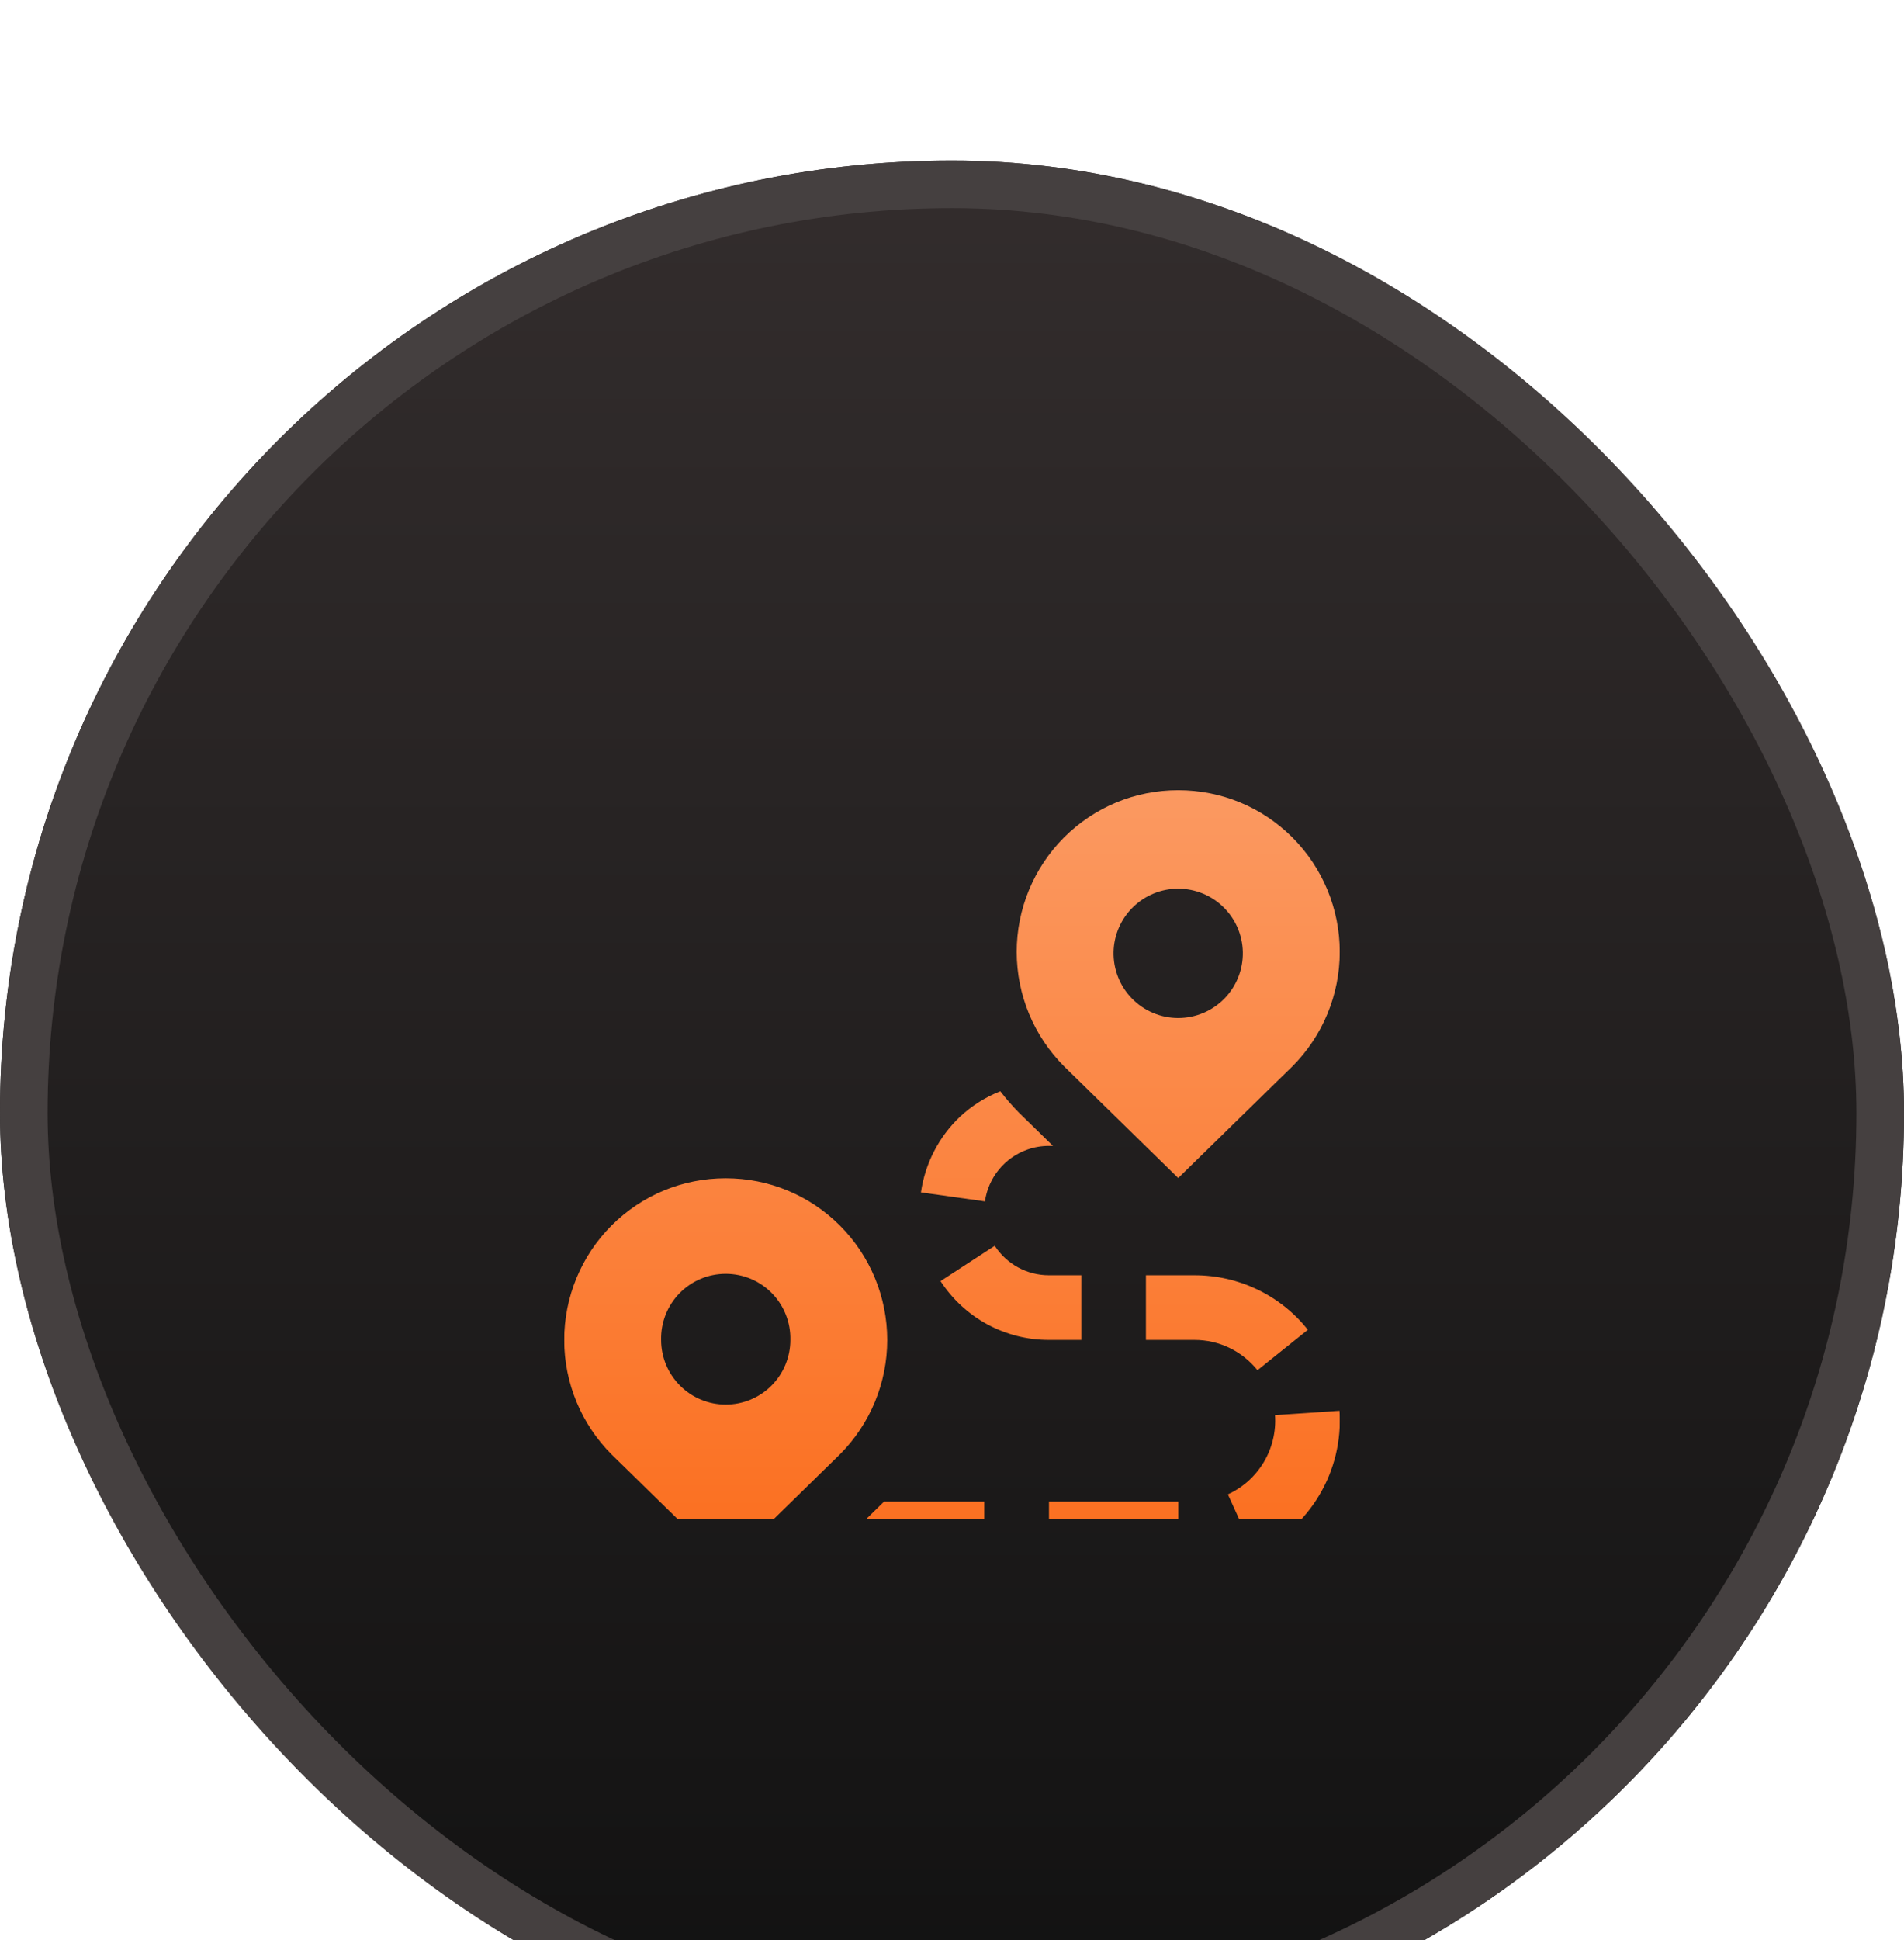 <?xml version="1.0" encoding="UTF-8"?>
<svg xmlns="http://www.w3.org/2000/svg" width="54" height="55" viewBox="0 0 54 55" fill="none">
  <g filter="url(#filter0_i_4599_9242)">
    <rect y="0.5" width="54" height="54" rx="27" fill="url(#paint0_linear_4599_9242)"></rect>
    <rect x="0.675" y="1.175" width="52.65" height="52.65" rx="26.325" stroke="#454040" stroke-width="1.35"></rect>
    <g clip-path="url(#clip0_4599_9242)">
      <g filter="url(#filter1_i_4599_9242)">
        <path d="M29.75 30.75H30.667V32.583H29.75C29.139 32.584 28.538 32.432 28 32.141C27.463 31.85 27.008 31.428 26.675 30.916L28.212 29.915C28.553 30.438 29.128 30.75 29.75 30.75ZM37.093 32.295C36.708 31.812 36.219 31.422 35.662 31.154C35.105 30.887 34.495 30.749 33.877 30.75H32.5V32.583H33.876C34.574 32.583 35.225 32.896 35.663 33.442L37.093 32.295ZM29.75 39H33.417V37.167H29.75V39ZM37.99 34.592L36.161 34.715C36.193 35.181 36.082 35.645 35.843 36.047C35.604 36.448 35.249 36.767 34.824 36.961L35.584 38.63C36.347 38.28 36.986 37.707 37.416 36.985C37.846 36.264 38.046 35.43 37.99 34.592ZM28.9 26.142C28.711 25.951 28.534 25.748 28.37 25.534C27.944 25.702 27.553 25.95 27.219 26.263C26.623 26.833 26.236 27.586 26.119 28.401L27.934 28.656C27.981 28.325 28.118 28.013 28.33 27.754C28.542 27.495 28.821 27.299 29.137 27.188L29.139 27.185V27.187C29.333 27.118 29.539 27.083 29.749 27.083H29.863L28.9 26.142ZM30.182 24.831C29.321 23.971 28.837 22.805 28.835 21.588C28.834 20.371 29.316 19.204 30.174 18.342C31.041 17.477 32.192 17 33.416 17C34.639 17 35.791 17.477 36.657 18.342C37.515 19.203 37.997 20.368 37.997 21.583C37.997 22.799 37.515 23.964 36.657 24.825L33.416 27.994L30.182 24.831ZM31.582 21.583C31.577 21.828 31.62 22.07 31.71 22.297C31.799 22.525 31.933 22.732 32.104 22.906C32.275 23.081 32.479 23.22 32.704 23.314C32.929 23.409 33.171 23.458 33.415 23.458C33.659 23.458 33.901 23.409 34.126 23.315C34.351 23.22 34.555 23.081 34.726 22.907C34.897 22.732 35.031 22.525 35.12 22.298C35.21 22.071 35.254 21.828 35.248 21.584C35.238 21.105 35.04 20.649 34.697 20.314C34.355 19.979 33.895 19.792 33.416 19.791C32.937 19.791 32.477 19.979 32.134 20.314C31.791 20.649 31.593 21.104 31.582 21.583ZM23.823 35.825L20.582 38.995L17.348 35.832C16.488 34.972 16.003 33.806 16.002 32.589C16.001 31.372 16.482 30.205 17.341 29.343C18.207 28.478 19.359 28.001 20.582 28.001C21.806 28.001 22.957 28.478 23.823 29.343C24.681 30.203 25.163 31.369 25.163 32.584C25.163 33.799 24.681 34.965 23.823 35.825ZM22.416 32.583C22.421 32.339 22.378 32.096 22.288 31.869C22.199 31.642 22.065 31.435 21.894 31.26C21.723 31.086 21.519 30.947 21.294 30.852C21.069 30.758 20.828 30.709 20.583 30.709C20.339 30.709 20.097 30.757 19.872 30.852C19.647 30.947 19.443 31.085 19.272 31.26C19.102 31.434 18.968 31.641 18.878 31.868C18.788 32.096 18.745 32.338 18.75 32.582C18.75 33.069 18.943 33.535 19.287 33.879C19.63 34.223 20.097 34.416 20.583 34.416C21.069 34.416 21.535 34.223 21.879 33.88C22.223 33.536 22.416 33.07 22.416 32.583ZM25.072 37.167L23.198 39H27.915V37.167H25.071H25.072Z" fill="url(#paint1_linear_4599_9242)"></path>
      </g>
    </g>
  </g>
  <defs>
    <filter id="filter0_i_4599_9242" x="0" y="0.5" width="54" height="57.375" filterUnits="userSpaceOnUse" color-interpolation-filters="sRGB">
      <feFlood flood-opacity="0" result="BackgroundImageFix"></feFlood>
      <feBlend mode="normal" in="SourceGraphic" in2="BackgroundImageFix" result="shape"></feBlend>
      <feColorMatrix in="SourceAlpha" type="matrix" values="0 0 0 0 0 0 0 0 0 0 0 0 0 0 0 0 0 0 127 0" result="hardAlpha"></feColorMatrix>
      <feOffset dy="4.05"></feOffset>
      <feGaussianBlur stdDeviation="1.688"></feGaussianBlur>
      <feComposite in2="hardAlpha" operator="arithmetic" k2="-1" k3="1"></feComposite>
      <feColorMatrix type="matrix" values="0 0 0 0 0.496 0 0 0 0 0.496 0 0 0 0 0.496 0 0 0 0.25 0"></feColorMatrix>
      <feBlend mode="normal" in2="shape" result="effect1_innerShadow_4599_9242"></feBlend>
    </filter>
    <filter id="filter1_i_4599_9242" x="16.002" y="17" width="21.997" height="23.215" filterUnits="userSpaceOnUse" color-interpolation-filters="sRGB">
      <feFlood flood-opacity="0" result="BackgroundImageFix"></feFlood>
      <feBlend mode="normal" in="SourceGraphic" in2="BackgroundImageFix" result="shape"></feBlend>
      <feColorMatrix in="SourceAlpha" type="matrix" values="0 0 0 0 0 0 0 0 0 0 0 0 0 0 0 0 0 0 127 0" result="hardAlpha"></feColorMatrix>
      <feOffset dy="1.35"></feOffset>
      <feGaussianBlur stdDeviation="0.608"></feGaussianBlur>
      <feComposite in2="hardAlpha" operator="arithmetic" k2="-1" k3="1"></feComposite>
      <feColorMatrix type="matrix" values="0 0 0 0 1 0 0 0 0 1 0 0 0 0 1 0 0 0 0.25 0"></feColorMatrix>
      <feBlend mode="normal" in2="shape" result="effect1_innerShadow_4599_9242"></feBlend>
    </filter>
    <linearGradient id="paint0_linear_4599_9242" x1="27" y1="0.5" x2="27" y2="54.5" gradientUnits="userSpaceOnUse">
      <stop stop-color="#332D2D"></stop>
      <stop offset="1" stop-color="#111111"></stop>
    </linearGradient>
    <linearGradient id="paint1_linear_4599_9242" x1="27.001" y1="17" x2="27.001" y2="39" gradientUnits="userSpaceOnUse">
      <stop stop-color="#FB9961"></stop>
      <stop offset="1" stop-color="#FB6E1E"></stop>
    </linearGradient>
    <clipPath id="clip0_4599_9242">
      <rect width="22" height="22" fill="white" transform="translate(16 17)"></rect>
    </clipPath>
  </defs>
</svg>
